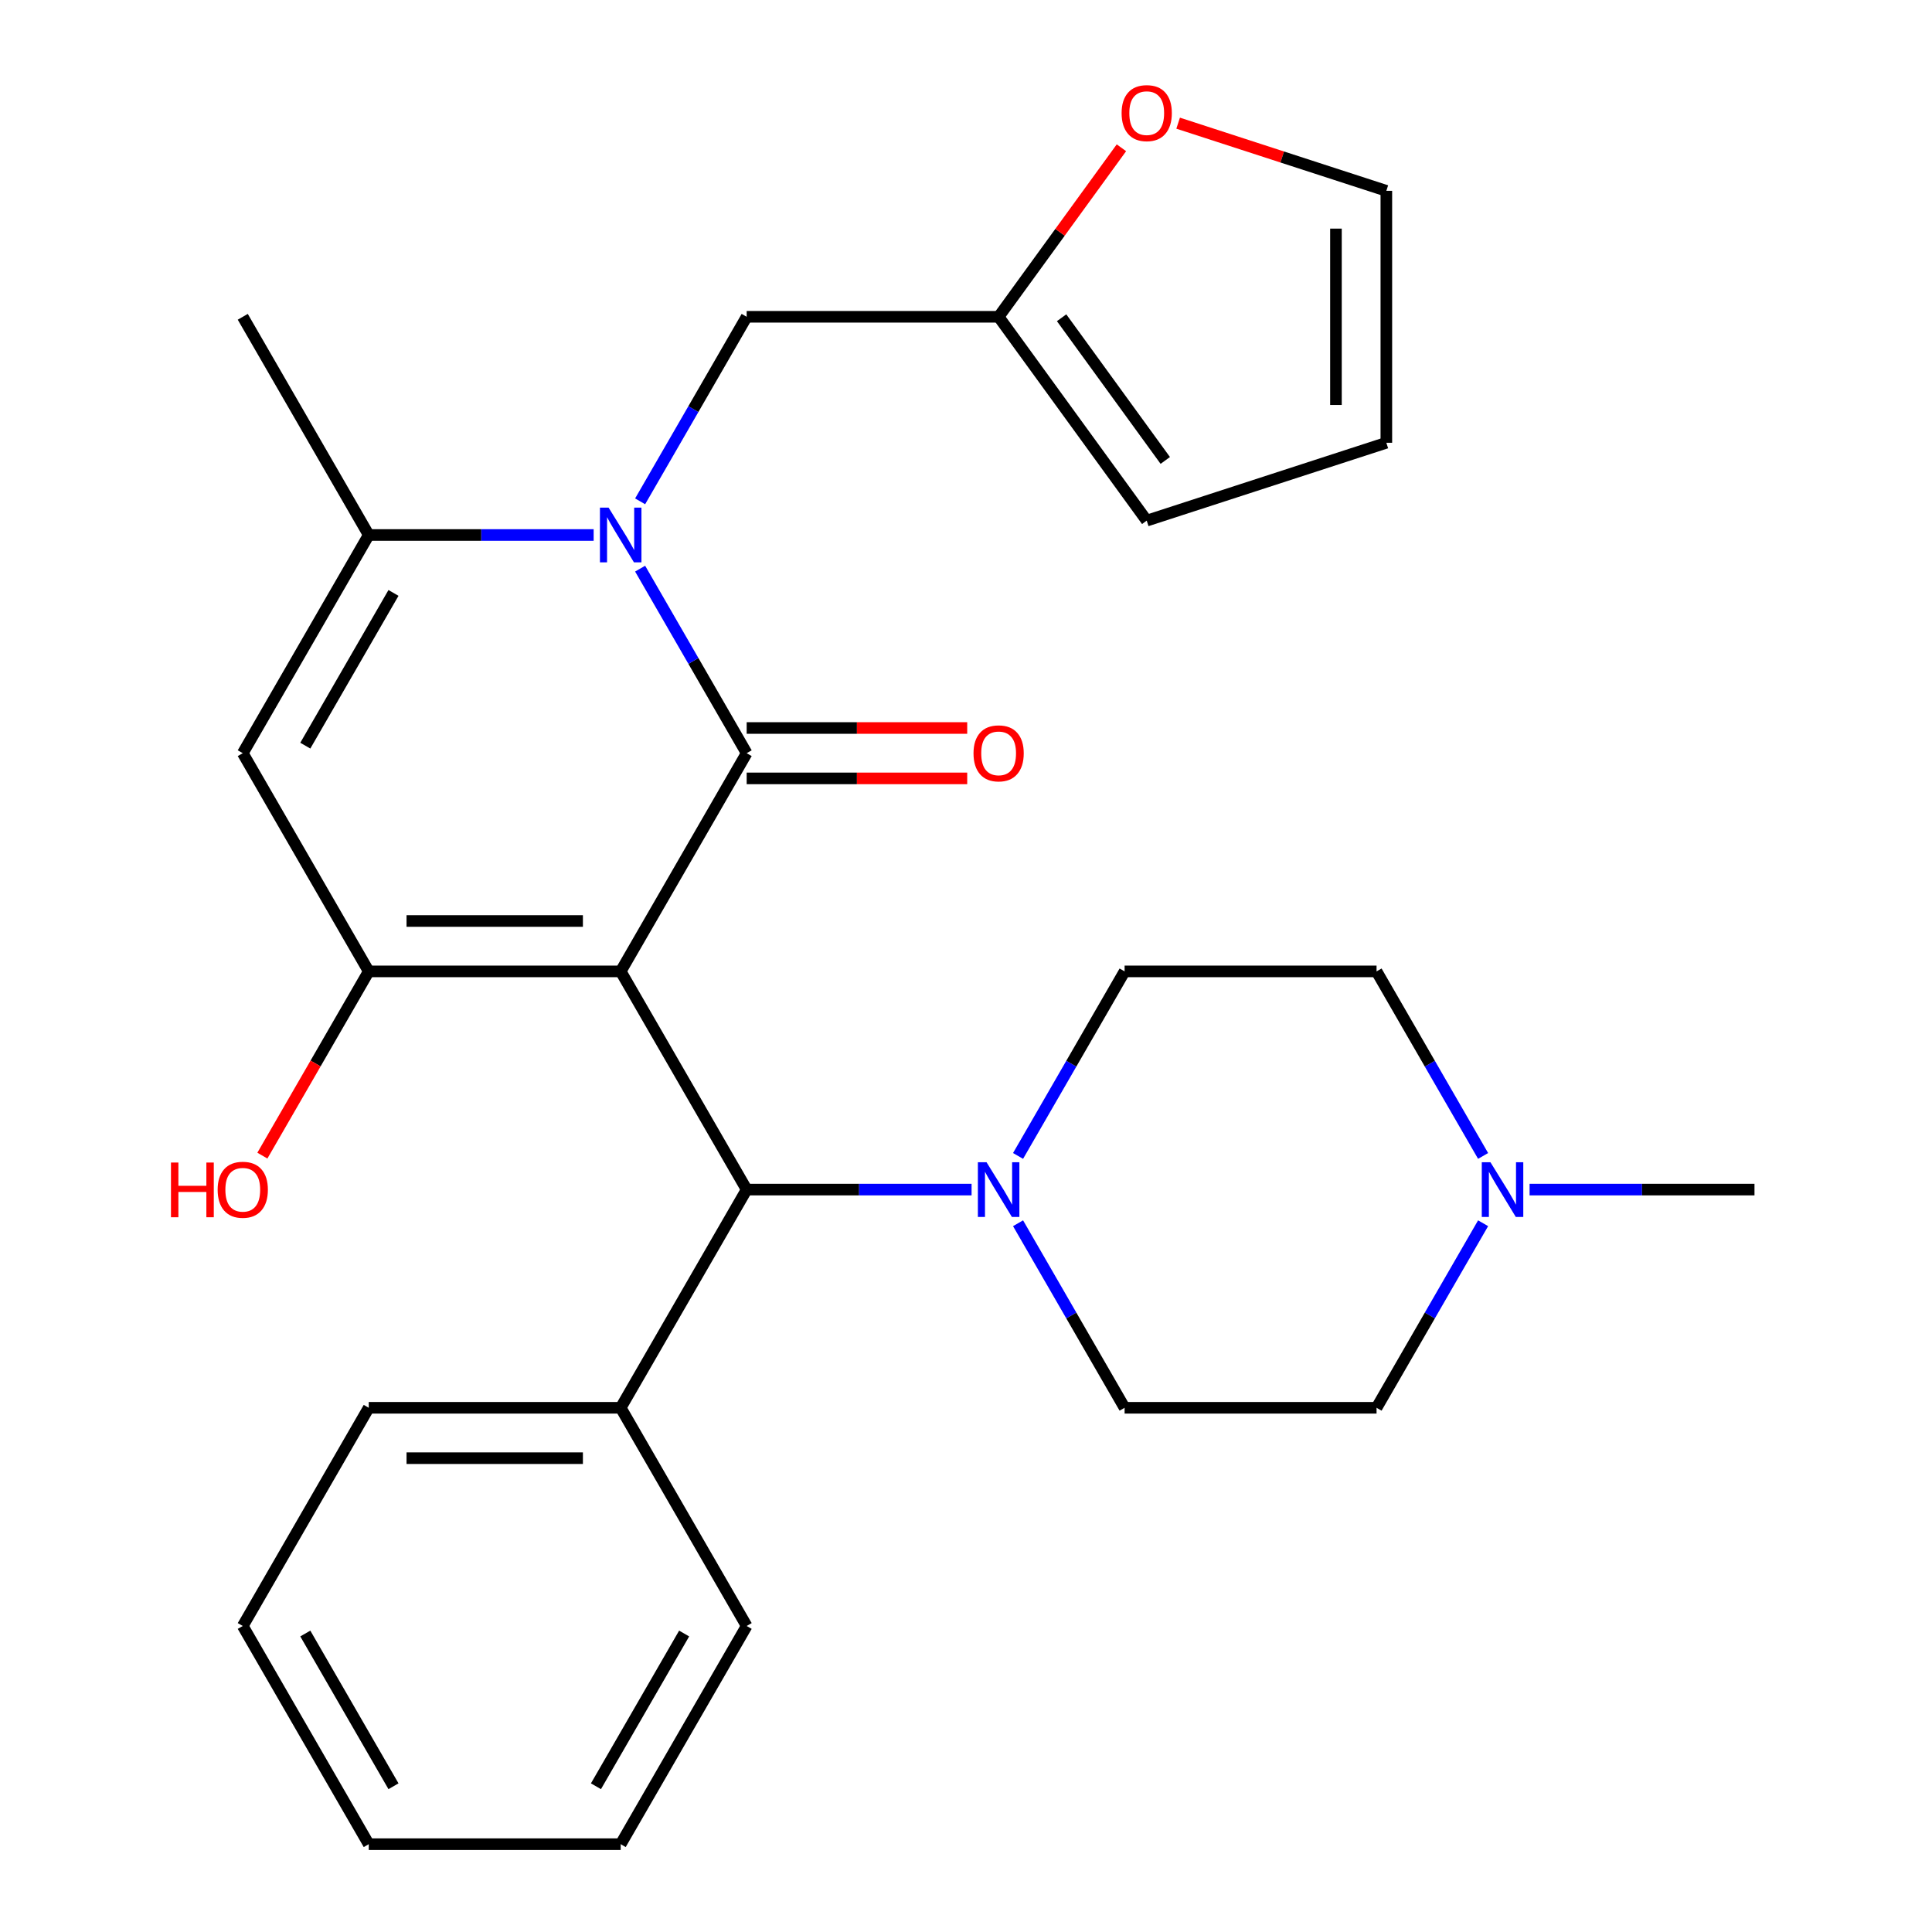<?xml version='1.0' encoding='iso-8859-1'?>
<svg version='1.1' baseProfile='full'
              xmlns='http://www.w3.org/2000/svg'
                      xmlns:rdkit='http://www.rdkit.org/xml'
                      xmlns:xlink='http://www.w3.org/1999/xlink'
                  xml:space='preserve'
width='1000px' height='1000px' viewBox='0 0 1000 1000'>
<!-- END OF HEADER -->
<rect style='opacity:1.0;fill:#FFFFFF;stroke:none' width='1000' height='1000' x='0' y='0'> </rect>
<path class='bond-0' d='M 321.272,502.791 L 386.477,389.852' style='fill:none;fill-rule:evenodd;stroke:#000000;stroke-width:6px;stroke-linecap:butt;stroke-linejoin:miter;stroke-opacity:1' />
<path class='bond-2' d='M 321.272,502.791 L 190.861,502.791' style='fill:none;fill-rule:evenodd;stroke:#000000;stroke-width:6px;stroke-linecap:butt;stroke-linejoin:miter;stroke-opacity:1' />
<path class='bond-2' d='M 301.71,476.708 L 210.423,476.708' style='fill:none;fill-rule:evenodd;stroke:#000000;stroke-width:6px;stroke-linecap:butt;stroke-linejoin:miter;stroke-opacity:1' />
<path class='bond-5' d='M 321.272,502.791 L 386.477,615.729' style='fill:none;fill-rule:evenodd;stroke:#000000;stroke-width:6px;stroke-linecap:butt;stroke-linejoin:miter;stroke-opacity:1' />
<path class='bond-1' d='M 386.477,389.852 L 358.903,342.093' style='fill:none;fill-rule:evenodd;stroke:#000000;stroke-width:6px;stroke-linecap:butt;stroke-linejoin:miter;stroke-opacity:1' />
<path class='bond-1' d='M 358.903,342.093 L 331.329,294.333' style='fill:none;fill-rule:evenodd;stroke:#0000FF;stroke-width:6px;stroke-linecap:butt;stroke-linejoin:miter;stroke-opacity:1' />
<path class='bond-10' d='M 386.477,402.893 L 443.552,402.893' style='fill:none;fill-rule:evenodd;stroke:#000000;stroke-width:6px;stroke-linecap:butt;stroke-linejoin:miter;stroke-opacity:1' />
<path class='bond-10' d='M 443.552,402.893 L 500.627,402.893' style='fill:none;fill-rule:evenodd;stroke:#FF0000;stroke-width:6px;stroke-linecap:butt;stroke-linejoin:miter;stroke-opacity:1' />
<path class='bond-10' d='M 386.477,376.811 L 443.552,376.811' style='fill:none;fill-rule:evenodd;stroke:#000000;stroke-width:6px;stroke-linecap:butt;stroke-linejoin:miter;stroke-opacity:1' />
<path class='bond-10' d='M 443.552,376.811 L 500.627,376.811' style='fill:none;fill-rule:evenodd;stroke:#FF0000;stroke-width:6px;stroke-linecap:butt;stroke-linejoin:miter;stroke-opacity:1' />
<path class='bond-7' d='M 331.329,259.493 L 358.903,211.734' style='fill:none;fill-rule:evenodd;stroke:#0000FF;stroke-width:6px;stroke-linecap:butt;stroke-linejoin:miter;stroke-opacity:1' />
<path class='bond-7' d='M 358.903,211.734 L 386.477,163.974' style='fill:none;fill-rule:evenodd;stroke:#000000;stroke-width:6px;stroke-linecap:butt;stroke-linejoin:miter;stroke-opacity:1' />
<path class='bond-28' d='M 307.272,276.913 L 249.067,276.913' style='fill:none;fill-rule:evenodd;stroke:#0000FF;stroke-width:6px;stroke-linecap:butt;stroke-linejoin:miter;stroke-opacity:1' />
<path class='bond-28' d='M 249.067,276.913 L 190.861,276.913' style='fill:none;fill-rule:evenodd;stroke:#000000;stroke-width:6px;stroke-linecap:butt;stroke-linejoin:miter;stroke-opacity:1' />
<path class='bond-3' d='M 190.861,502.791 L 125.656,389.852' style='fill:none;fill-rule:evenodd;stroke:#000000;stroke-width:6px;stroke-linecap:butt;stroke-linejoin:miter;stroke-opacity:1' />
<path class='bond-18' d='M 190.861,502.791 L 163.334,550.47' style='fill:none;fill-rule:evenodd;stroke:#000000;stroke-width:6px;stroke-linecap:butt;stroke-linejoin:miter;stroke-opacity:1' />
<path class='bond-18' d='M 163.334,550.47 L 135.806,598.149' style='fill:none;fill-rule:evenodd;stroke:#FF0000;stroke-width:6px;stroke-linecap:butt;stroke-linejoin:miter;stroke-opacity:1' />
<path class='bond-4' d='M 125.656,389.852 L 190.861,276.913' style='fill:none;fill-rule:evenodd;stroke:#000000;stroke-width:6px;stroke-linecap:butt;stroke-linejoin:miter;stroke-opacity:1' />
<path class='bond-4' d='M 158.025,385.952 L 203.668,306.895' style='fill:none;fill-rule:evenodd;stroke:#000000;stroke-width:6px;stroke-linecap:butt;stroke-linejoin:miter;stroke-opacity:1' />
<path class='bond-21' d='M 190.861,276.913 L 125.656,163.974' style='fill:none;fill-rule:evenodd;stroke:#000000;stroke-width:6px;stroke-linecap:butt;stroke-linejoin:miter;stroke-opacity:1' />
<path class='bond-6' d='M 386.477,615.729 L 444.682,615.729' style='fill:none;fill-rule:evenodd;stroke:#000000;stroke-width:6px;stroke-linecap:butt;stroke-linejoin:miter;stroke-opacity:1' />
<path class='bond-6' d='M 444.682,615.729 L 502.887,615.729' style='fill:none;fill-rule:evenodd;stroke:#0000FF;stroke-width:6px;stroke-linecap:butt;stroke-linejoin:miter;stroke-opacity:1' />
<path class='bond-16' d='M 386.477,615.729 L 321.272,728.668' style='fill:none;fill-rule:evenodd;stroke:#000000;stroke-width:6px;stroke-linecap:butt;stroke-linejoin:miter;stroke-opacity:1' />
<path class='bond-12' d='M 526.945,598.309 L 554.519,550.55' style='fill:none;fill-rule:evenodd;stroke:#0000FF;stroke-width:6px;stroke-linecap:butt;stroke-linejoin:miter;stroke-opacity:1' />
<path class='bond-12' d='M 554.519,550.55 L 582.093,502.791' style='fill:none;fill-rule:evenodd;stroke:#000000;stroke-width:6px;stroke-linecap:butt;stroke-linejoin:miter;stroke-opacity:1' />
<path class='bond-13' d='M 526.945,633.15 L 554.519,680.909' style='fill:none;fill-rule:evenodd;stroke:#0000FF;stroke-width:6px;stroke-linecap:butt;stroke-linejoin:miter;stroke-opacity:1' />
<path class='bond-13' d='M 554.519,680.909 L 582.093,728.668' style='fill:none;fill-rule:evenodd;stroke:#000000;stroke-width:6px;stroke-linecap:butt;stroke-linejoin:miter;stroke-opacity:1' />
<path class='bond-9' d='M 386.477,163.974 L 516.887,163.974' style='fill:none;fill-rule:evenodd;stroke:#000000;stroke-width:6px;stroke-linecap:butt;stroke-linejoin:miter;stroke-opacity:1' />
<path class='bond-8' d='M 767.651,633.15 L 740.077,680.909' style='fill:none;fill-rule:evenodd;stroke:#0000FF;stroke-width:6px;stroke-linecap:butt;stroke-linejoin:miter;stroke-opacity:1' />
<path class='bond-8' d='M 740.077,680.909 L 712.503,728.668' style='fill:none;fill-rule:evenodd;stroke:#000000;stroke-width:6px;stroke-linecap:butt;stroke-linejoin:miter;stroke-opacity:1' />
<path class='bond-22' d='M 791.709,615.729 L 849.914,615.729' style='fill:none;fill-rule:evenodd;stroke:#0000FF;stroke-width:6px;stroke-linecap:butt;stroke-linejoin:miter;stroke-opacity:1' />
<path class='bond-22' d='M 849.914,615.729 L 908.119,615.729' style='fill:none;fill-rule:evenodd;stroke:#000000;stroke-width:6px;stroke-linecap:butt;stroke-linejoin:miter;stroke-opacity:1' />
<path class='bond-29' d='M 767.651,598.309 L 740.077,550.55' style='fill:none;fill-rule:evenodd;stroke:#0000FF;stroke-width:6px;stroke-linecap:butt;stroke-linejoin:miter;stroke-opacity:1' />
<path class='bond-29' d='M 740.077,550.55 L 712.503,502.791' style='fill:none;fill-rule:evenodd;stroke:#000000;stroke-width:6px;stroke-linecap:butt;stroke-linejoin:miter;stroke-opacity:1' />
<path class='bond-11' d='M 516.887,163.974 L 548.668,120.232' style='fill:none;fill-rule:evenodd;stroke:#000000;stroke-width:6px;stroke-linecap:butt;stroke-linejoin:miter;stroke-opacity:1' />
<path class='bond-11' d='M 548.668,120.232 L 580.448,76.49' style='fill:none;fill-rule:evenodd;stroke:#FF0000;stroke-width:6px;stroke-linecap:butt;stroke-linejoin:miter;stroke-opacity:1' />
<path class='bond-14' d='M 516.887,163.974 L 593.541,269.479' style='fill:none;fill-rule:evenodd;stroke:#000000;stroke-width:6px;stroke-linecap:butt;stroke-linejoin:miter;stroke-opacity:1' />
<path class='bond-14' d='M 549.486,164.469 L 603.144,238.322' style='fill:none;fill-rule:evenodd;stroke:#000000;stroke-width:6px;stroke-linecap:butt;stroke-linejoin:miter;stroke-opacity:1' />
<path class='bond-15' d='M 609.801,63.753 L 663.685,81.261' style='fill:none;fill-rule:evenodd;stroke:#FF0000;stroke-width:6px;stroke-linecap:butt;stroke-linejoin:miter;stroke-opacity:1' />
<path class='bond-15' d='M 663.685,81.261 L 717.568,98.769' style='fill:none;fill-rule:evenodd;stroke:#000000;stroke-width:6px;stroke-linecap:butt;stroke-linejoin:miter;stroke-opacity:1' />
<path class='bond-19' d='M 582.093,502.791 L 712.503,502.791' style='fill:none;fill-rule:evenodd;stroke:#000000;stroke-width:6px;stroke-linecap:butt;stroke-linejoin:miter;stroke-opacity:1' />
<path class='bond-20' d='M 582.093,728.668 L 712.503,728.668' style='fill:none;fill-rule:evenodd;stroke:#000000;stroke-width:6px;stroke-linecap:butt;stroke-linejoin:miter;stroke-opacity:1' />
<path class='bond-17' d='M 593.541,269.479 L 717.568,229.18' style='fill:none;fill-rule:evenodd;stroke:#000000;stroke-width:6px;stroke-linecap:butt;stroke-linejoin:miter;stroke-opacity:1' />
<path class='bond-31' d='M 717.568,98.769 L 717.568,229.18' style='fill:none;fill-rule:evenodd;stroke:#000000;stroke-width:6px;stroke-linecap:butt;stroke-linejoin:miter;stroke-opacity:1' />
<path class='bond-31' d='M 691.486,118.331 L 691.486,209.618' style='fill:none;fill-rule:evenodd;stroke:#000000;stroke-width:6px;stroke-linecap:butt;stroke-linejoin:miter;stroke-opacity:1' />
<path class='bond-23' d='M 321.272,728.668 L 190.861,728.668' style='fill:none;fill-rule:evenodd;stroke:#000000;stroke-width:6px;stroke-linecap:butt;stroke-linejoin:miter;stroke-opacity:1' />
<path class='bond-23' d='M 301.71,754.75 L 210.423,754.75' style='fill:none;fill-rule:evenodd;stroke:#000000;stroke-width:6px;stroke-linecap:butt;stroke-linejoin:miter;stroke-opacity:1' />
<path class='bond-24' d='M 321.272,728.668 L 386.477,841.607' style='fill:none;fill-rule:evenodd;stroke:#000000;stroke-width:6px;stroke-linecap:butt;stroke-linejoin:miter;stroke-opacity:1' />
<path class='bond-25' d='M 190.861,728.668 L 125.656,841.607' style='fill:none;fill-rule:evenodd;stroke:#000000;stroke-width:6px;stroke-linecap:butt;stroke-linejoin:miter;stroke-opacity:1' />
<path class='bond-26' d='M 386.477,841.607 L 321.272,954.545' style='fill:none;fill-rule:evenodd;stroke:#000000;stroke-width:6px;stroke-linecap:butt;stroke-linejoin:miter;stroke-opacity:1' />
<path class='bond-26' d='M 354.109,845.506 L 308.465,924.564' style='fill:none;fill-rule:evenodd;stroke:#000000;stroke-width:6px;stroke-linecap:butt;stroke-linejoin:miter;stroke-opacity:1' />
<path class='bond-30' d='M 125.656,841.607 L 190.861,954.545' style='fill:none;fill-rule:evenodd;stroke:#000000;stroke-width:6px;stroke-linecap:butt;stroke-linejoin:miter;stroke-opacity:1' />
<path class='bond-30' d='M 158.025,845.506 L 203.668,924.564' style='fill:none;fill-rule:evenodd;stroke:#000000;stroke-width:6px;stroke-linecap:butt;stroke-linejoin:miter;stroke-opacity:1' />
<path class='bond-27' d='M 321.272,954.545 L 190.861,954.545' style='fill:none;fill-rule:evenodd;stroke:#000000;stroke-width:6px;stroke-linecap:butt;stroke-linejoin:miter;stroke-opacity:1' />
<path  class='atom-2' d='M 315.012 262.753
L 324.292 277.753
Q 325.212 279.233, 326.692 281.913
Q 328.172 284.593, 328.252 284.753
L 328.252 262.753
L 332.012 262.753
L 332.012 291.073
L 328.132 291.073
L 318.172 274.673
Q 317.012 272.753, 315.772 270.553
Q 314.572 268.353, 314.212 267.673
L 314.212 291.073
L 310.532 291.073
L 310.532 262.753
L 315.012 262.753
' fill='#0000FF'/>
<path  class='atom-7' d='M 510.627 601.569
L 519.907 616.569
Q 520.827 618.049, 522.307 620.729
Q 523.787 623.409, 523.867 623.569
L 523.867 601.569
L 527.627 601.569
L 527.627 629.889
L 523.747 629.889
L 513.787 613.489
Q 512.627 611.569, 511.387 609.369
Q 510.187 607.169, 509.827 606.489
L 509.827 629.889
L 506.147 629.889
L 506.147 601.569
L 510.627 601.569
' fill='#0000FF'/>
<path  class='atom-9' d='M 771.448 601.569
L 780.728 616.569
Q 781.648 618.049, 783.128 620.729
Q 784.608 623.409, 784.688 623.569
L 784.688 601.569
L 788.448 601.569
L 788.448 629.889
L 784.568 629.889
L 774.608 613.489
Q 773.448 611.569, 772.208 609.369
Q 771.008 607.169, 770.648 606.489
L 770.648 629.889
L 766.968 629.889
L 766.968 601.569
L 771.448 601.569
' fill='#0000FF'/>
<path  class='atom-11' d='M 503.887 389.932
Q 503.887 383.132, 507.247 379.332
Q 510.607 375.532, 516.887 375.532
Q 523.167 375.532, 526.527 379.332
Q 529.887 383.132, 529.887 389.932
Q 529.887 396.812, 526.487 400.732
Q 523.087 404.612, 516.887 404.612
Q 510.647 404.612, 507.247 400.732
Q 503.887 396.852, 503.887 389.932
M 516.887 401.412
Q 521.207 401.412, 523.527 398.532
Q 525.887 395.612, 525.887 389.932
Q 525.887 384.372, 523.527 381.572
Q 521.207 378.732, 516.887 378.732
Q 512.567 378.732, 510.207 381.532
Q 507.887 384.332, 507.887 389.932
Q 507.887 395.652, 510.207 398.532
Q 512.567 401.412, 516.887 401.412
' fill='#FF0000'/>
<path  class='atom-12' d='M 580.541 58.55
Q 580.541 51.75, 583.901 47.95
Q 587.261 44.15, 593.541 44.15
Q 599.821 44.15, 603.181 47.95
Q 606.541 51.75, 606.541 58.55
Q 606.541 65.43, 603.141 69.35
Q 599.741 73.23, 593.541 73.23
Q 587.301 73.23, 583.901 69.35
Q 580.541 65.47, 580.541 58.55
M 593.541 70.03
Q 597.861 70.03, 600.181 67.15
Q 602.541 64.23, 602.541 58.55
Q 602.541 52.99, 600.181 50.19
Q 597.861 47.35, 593.541 47.35
Q 589.221 47.35, 586.861 50.15
Q 584.541 52.95, 584.541 58.55
Q 584.541 64.27, 586.861 67.15
Q 589.221 70.03, 593.541 70.03
' fill='#FF0000'/>
<path  class='atom-19' d='M 88.496 601.729
L 92.336 601.729
L 92.336 613.769
L 106.816 613.769
L 106.816 601.729
L 110.656 601.729
L 110.656 630.049
L 106.816 630.049
L 106.816 616.969
L 92.336 616.969
L 92.336 630.049
L 88.496 630.049
L 88.496 601.729
' fill='#FF0000'/>
<path  class='atom-19' d='M 112.656 615.809
Q 112.656 609.009, 116.016 605.209
Q 119.376 601.409, 125.656 601.409
Q 131.936 601.409, 135.296 605.209
Q 138.656 609.009, 138.656 615.809
Q 138.656 622.689, 135.256 626.609
Q 131.856 630.489, 125.656 630.489
Q 119.416 630.489, 116.016 626.609
Q 112.656 622.729, 112.656 615.809
M 125.656 627.289
Q 129.976 627.289, 132.296 624.409
Q 134.656 621.489, 134.656 615.809
Q 134.656 610.249, 132.296 607.449
Q 129.976 604.609, 125.656 604.609
Q 121.336 604.609, 118.976 607.409
Q 116.656 610.209, 116.656 615.809
Q 116.656 621.529, 118.976 624.409
Q 121.336 627.289, 125.656 627.289
' fill='#FF0000'/>
</svg>

